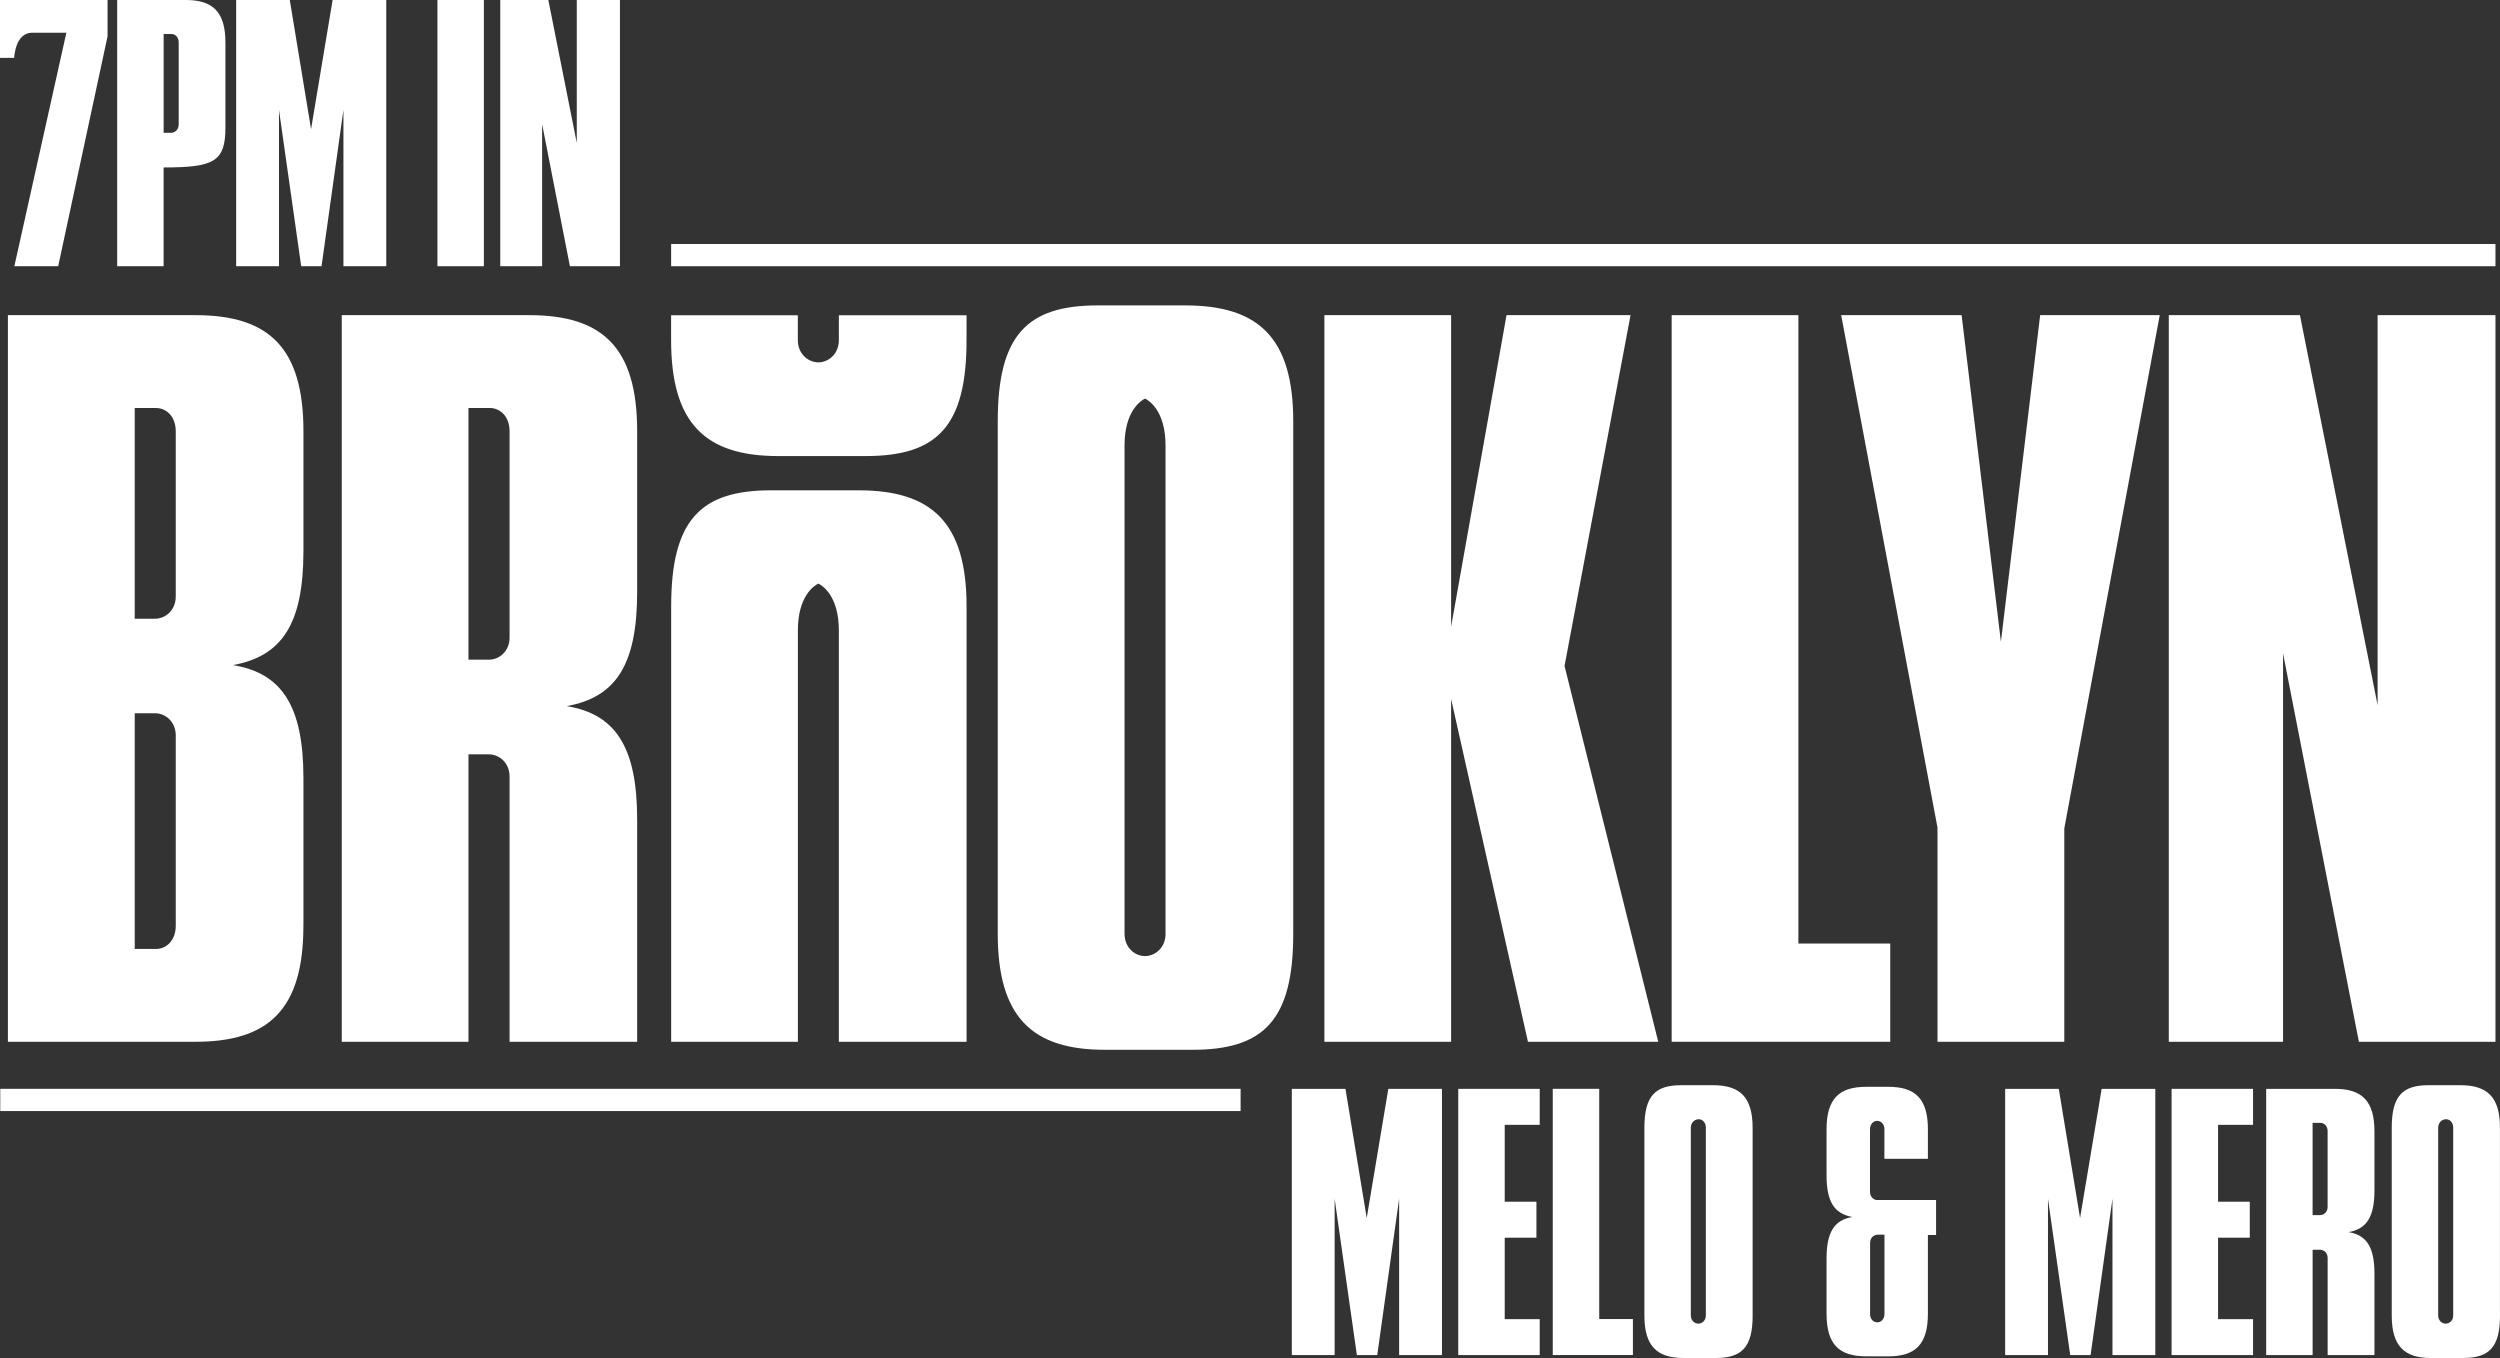 <svg viewBox="0 0 748.91 406.81" xmlns="http://www.w3.org/2000/svg" data-name="Layer 1" id="Layer_1">
  <rect x="0" y="0" width="748.91" height="406.81" fill="#333333" stroke="none"/>
  <defs>
    <style>
      .cls-1 {
        fill: #fff;
        stroke-width: 0px;
      }
    </style>
  </defs>
  <path d="m96.31,79.75h-6.08l-6.66-46.83v46.83h-12.83V0h16.07l6.37,38.7L99.64,0h16.07v79.75h-12.83v-46.83l-6.56,46.83Z" class="cls-1"></path>
  <path d="m131.04,0h13.91v79.75h-13.91V0Z" class="cls-1"></path>
  <path d="m162.4,37.13v42.62h-12.54V0h14.4l8.52,42.82V0h12.93v79.75h-14.99l-8.33-42.62Z" class="cls-1"></path>
  <path d="m90.9,277.3v-44.12c0-21.65-6.42-31.54-21.13-33.94,14.72-2.69,21.13-12.32,21.13-34.23v-35.82c0-25.15-10.44-34.78-32.35-34.78H2.37v217.67h56.17c21.92,0,32.35-9.63,32.35-34.78Zm-38.25,0c0,4.57-2.95,6.97-5.87,6.97h-6.42v-70.6h6.13c2.95,0,6.16,2.4,6.16,6.68v56.95Zm0-98.64c0,4.28-3.21,6.68-6.16,6.68h-6.13v-63.11h6.42c2.92,0,5.87,2.4,5.87,6.97v49.47Z" class="cls-1"></path>
  <path d="m140.33,225.98h6.16c2.95,0,6.16,2.4,6.16,6.68v79.42h38.22v-66.58c0-21.65-6.42-31.57-21.1-33.97,14.69-2.66,21.1-12.29,21.1-34.23v-48.11c0-25.15-10.41-34.78-32.35-34.78h-56.14v217.67h37.96v-86.1Zm0-103.76h6.42c2.95,0,5.9,2.4,5.9,6.97v61.75c0,4.28-3.21,6.68-6.16,6.68h-6.16v-75.4Z" class="cls-1"></path>
  <path d="m233.11,136.62h26.22c21.39,0,30.21-8.82,30.21-34.75v-7.43h-38.25v7.43c0,4.28-3.21,6.68-6.13,6.68s-6.16-2.4-6.16-6.68v-7.43h-37.96v7.43c0,24.86,10.15,34.75,32.06,34.75Z" class="cls-1"></path>
  <path d="m355.06,91.49h-26.22c-21.1,0-29.95,8.82-29.95,34.75v153.46c0,24.89,10.18,34.78,32.09,34.78h26.22c21.37,0,30.21-8.82,30.21-34.78V126.24c0-25.12-10.44-34.75-32.35-34.75Zm-5.9,188.21c0,4.28-3.21,6.71-6.16,6.71s-6.13-2.43-6.13-6.71v-146.22c0-10.4,4.91-13.47,6.14-14.08,1.23.61,6.14,3.68,6.14,14.08v146.22Z" class="cls-1"></path>
  <polygon points="488.45 94.41 451.3 94.41 434.7 187.73 434.7 94.41 396.74 94.41 396.74 312.08 434.7 312.08 434.7 209.39 457.72 312.08 496.75 312.08 468.68 199.5 488.45 94.41" class="cls-1"></polygon>
  <polygon points="538.73 94.41 500.77 94.41 500.77 312.08 566.25 312.08 566.25 282.65 538.73 282.65 538.73 94.41" class="cls-1"></polygon>
  <polygon points="599.4 192.27 587.63 94.41 551.55 94.41 580.4 247.9 580.4 312.08 618.39 312.08 618.39 248.16 646.98 94.41 611.16 94.41 599.4 192.27" class="cls-1"></polygon>
  <polygon points="712.25 211.27 688.98 94.41 649.69 94.41 649.69 312.08 683.92 312.08 683.92 195.74 706.64 312.08 747.55 312.08 747.55 94.41 712.25 94.41 712.25 211.27" class="cls-1"></polygon>
  <path d="m239.01,188.9c0-10.4,4.9-13.47,6.14-14.08,1.23.61,6.14,3.68,6.14,14.08v123.18h38.26v-130.42c0-25.15-10.44-34.78-32.35-34.78h-26.22c-21.11,0-29.92,8.85-29.92,34.78v130.42h37.96v-123.18Z" class="cls-1"></path>
  <rect height="6.66" width="546.5" y="73.09" x="201.05" class="cls-1"></rect>
  <g>
    <path d="m55.68,0h-20.58v79.75h13.91v-29.59c14.99,0,18.52-1.66,18.52-11.95V12.74c0-9.21-3.82-12.74-11.85-12.74Zm-2.16,37.33c0,1.57-1.18,2.45-2.25,2.45h-2.25V10.19h2.35c1.08,0,2.16.88,2.16,2.55v24.59Z" class="cls-1"></path>
    <path d="m0,9.8v7.54h4.25s.26-7.54,5.35-7.54h10.28L4.3,79.75h13.13L32.22,10.88V0H0v9.8Z" class="cls-1"></path>
  </g>
  <g>
    <path d="m412.55,405.93h-6.08l-6.66-46.83v46.83h-12.83v-79.75h16.07l6.37,38.7,6.47-38.7h16.07v79.75h-12.83v-46.83l-6.56,46.83Z" class="cls-1"></path>
    <path d="m461.24,405.93h-24.4v-79.75h24.4v10.78h-10.48v23.03h9.5v10.78h-9.5v24.4h10.48v10.78Z" class="cls-1"></path>
    <path d="m465.16,326.17h13.91v68.97h10.09v10.78h-24.01v-79.75Z" class="cls-1"></path>
    <path d="m525.03,394.07c0,9.5-3.23,12.74-11.07,12.74h-9.6c-8.04,0-11.76-3.62-11.76-12.74v-56.24c0-9.5,3.23-12.74,10.97-12.74h9.6c8.03,0,11.85,3.53,11.85,12.74v56.24Zm-14.01-56.24c0-1.67-1.08-2.55-2.16-2.55s-2.35.88-2.35,2.55v56.24c0,1.57,1.17,2.45,2.25,2.45s2.25-.88,2.25-2.45v-56.24Z" class="cls-1"></path>
    <path d="m564.51,338.32c0-1.67-1.08-2.55-2.16-2.55s-2.16.88-2.16,2.55v18.71c0,1.47,1.08,2.45,2.06,2.45h17.73v10.48h-2.45v23.61c0,9.21-3.82,12.74-11.85,12.74h-6.66c-8.03,0-11.85-3.53-11.85-12.74v-16.56c0-7.93,2.35-11.56,7.74-12.44-5.39-.98-7.74-4.51-7.74-12.54v-13.72c0-9.21,3.82-12.74,11.85-12.74h6.66c8.04,0,11.85,3.53,11.85,12.74v8.82h-13.03v-8.82Zm-4.31,55.26c0,1.67,1.08,2.55,2.16,2.55s2.16-.88,2.16-2.55v-23.71h-2.06c-1.08,0-2.25.88-2.25,2.45v21.26Z" class="cls-1"></path>
    <path d="m626.24,405.93h-6.08l-6.66-46.83v46.83h-12.83v-79.75h16.07l6.37,38.7,6.47-38.7h16.07v79.75h-12.83v-46.83l-6.56,46.83Z" class="cls-1"></path>
    <path d="m674.93,405.93h-24.4v-79.75h24.4v10.78h-10.48v23.03h9.5v10.78h-9.5v24.4h10.48v10.78Z" class="cls-1"></path>
    <path d="m711.29,405.93h-14.01v-29.1c0-1.57-1.17-2.45-2.25-2.45h-2.25v31.55h-13.91v-79.75h20.58c8.03,0,11.85,3.53,11.85,12.74v17.64c0,8.03-2.35,11.56-7.74,12.54,5.39.88,7.74,4.51,7.74,12.44v24.4Zm-14.01-67.01c0-1.67-1.08-2.55-2.16-2.55h-2.35v27.63h2.25c1.08,0,2.25-.88,2.25-2.45v-22.63Z" class="cls-1"></path>
    <path d="m748.91,394.07c0,9.5-3.23,12.74-11.07,12.74h-9.6c-8.04,0-11.76-3.62-11.76-12.74v-56.24c0-9.5,3.23-12.74,10.97-12.74h9.6c8.03,0,11.85,3.53,11.85,12.74v56.24Zm-14.01-56.24c0-1.67-1.08-2.55-2.16-2.55s-2.35.88-2.35,2.55v56.24c0,1.57,1.17,2.45,2.25,2.45s2.25-.88,2.25-2.45v-56.24Z" class="cls-1"></path>
  </g>
  <rect height="6.66" width="371.56" y="326.17" x=".08" class="cls-1"></rect>
</svg>